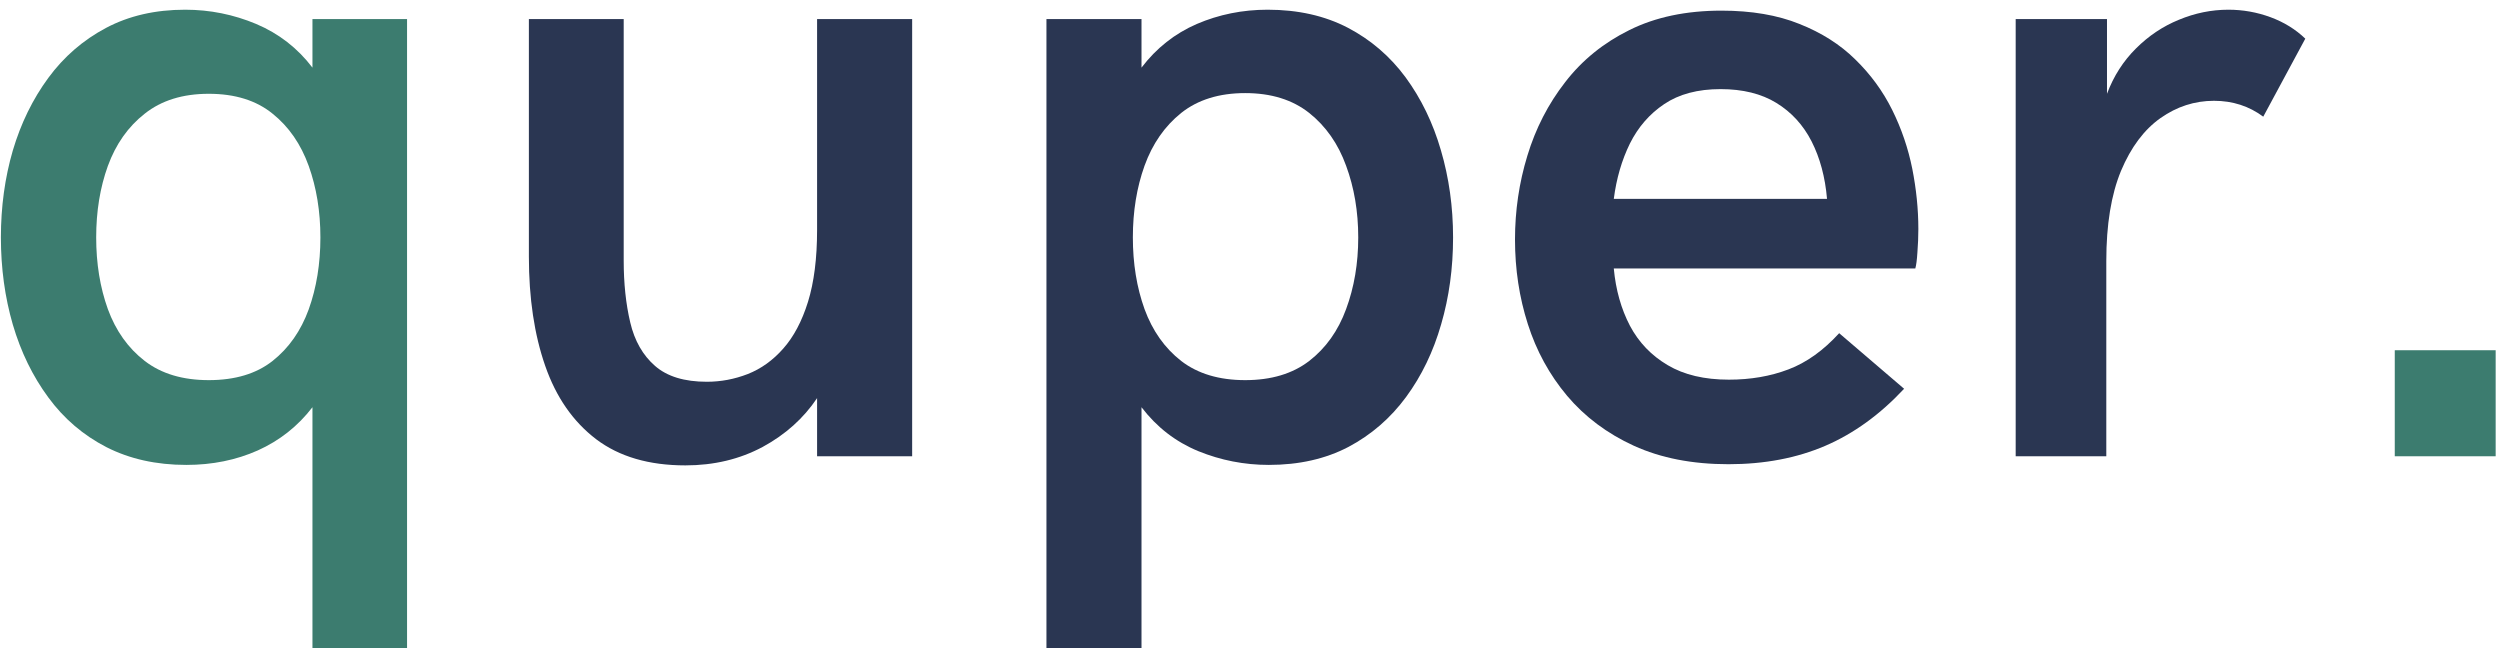 <svg width="223" height="58" viewBox="0 0 223 58" fill="none" xmlns="http://www.w3.org/2000/svg">
<path d="M27.871 57.803V36.324C26.564 38.022 24.939 39.303 22.996 40.178C21.064 41.038 18.939 41.47 16.621 41.47C13.939 41.47 11.564 40.939 9.496 39.887C7.423 38.819 5.694 37.34 4.309 35.449C2.918 33.564 1.861 31.397 1.142 28.949C0.434 26.507 0.08 23.918 0.08 21.178C0.08 18.444 0.434 15.861 1.142 13.428C1.861 11.001 2.918 8.84 4.309 6.949C5.694 5.064 7.413 3.574 9.455 2.491C11.496 1.408 13.85 0.866 16.517 0.866C18.725 0.866 20.835 1.293 22.85 2.137C24.861 2.986 26.538 4.283 27.871 6.033V1.699H36.309V57.803H27.871ZM18.621 33.908C20.965 33.908 22.861 33.34 24.309 32.199C25.767 31.048 26.84 29.512 27.538 27.595C28.231 25.668 28.58 23.527 28.58 21.178C28.58 18.861 28.231 16.736 27.538 14.803C26.84 12.861 25.767 11.303 24.309 10.137C22.861 8.96 20.965 8.366 18.621 8.366C16.298 8.366 14.397 8.96 12.913 10.137C11.423 11.303 10.33 12.861 9.621 14.803C8.923 16.736 8.58 18.861 8.58 21.178C8.58 23.501 8.923 25.632 9.621 27.574C10.33 29.507 11.423 31.048 12.913 32.199C14.397 33.34 16.298 33.908 18.621 33.908Z" fill="#3C7C6F"/>
<path d="M61.134 41.512C57.884 41.512 55.228 40.731 53.176 39.178C51.119 37.611 49.603 35.428 48.634 32.637C47.66 29.845 47.176 26.595 47.176 22.887V1.699H55.634V23.241C55.634 25.272 55.827 27.111 56.218 28.762C56.603 30.402 57.343 31.694 58.426 32.637C59.509 33.585 61.051 34.053 63.051 34.053C64.301 34.053 65.514 33.824 66.697 33.366C67.889 32.897 68.947 32.137 69.864 31.095C70.79 30.053 71.53 28.668 72.072 26.928C72.614 25.178 72.884 23.043 72.884 20.512V1.699H81.364V40.699H72.884V35.512C71.686 37.303 70.072 38.757 68.03 39.866C65.989 40.96 63.686 41.512 61.134 41.512Z" fill="#2A3652"/>
<path d="M93.343 57.803V1.699H101.822V6.033C103.155 4.283 104.801 2.986 106.76 2.137C108.728 1.293 110.833 0.866 113.072 0.866C115.78 0.866 118.161 1.402 120.218 2.47C122.27 3.543 123.994 5.022 125.385 6.908C126.77 8.798 127.822 10.965 128.53 13.408C129.249 15.856 129.614 18.444 129.614 21.178C129.614 23.918 129.26 26.501 128.551 28.928C127.853 31.361 126.812 33.522 125.426 35.408C124.036 37.298 122.322 38.783 120.28 39.866C118.239 40.934 115.869 41.47 113.176 41.47C110.994 41.47 108.895 41.059 106.885 40.241C104.869 39.408 103.182 38.106 101.822 36.324V57.803H93.343ZM111.072 33.908C113.39 33.908 115.291 33.34 116.78 32.199C118.265 31.048 119.364 29.507 120.072 27.574C120.791 25.632 121.155 23.501 121.155 21.178C121.155 18.861 120.791 16.731 120.072 14.783C119.364 12.824 118.265 11.257 116.78 10.074C115.291 8.897 113.39 8.304 111.072 8.304C108.749 8.304 106.848 8.897 105.364 10.074C103.89 11.257 102.801 12.824 102.093 14.783C101.395 16.731 101.051 18.861 101.051 21.178C101.051 23.501 101.395 25.632 102.093 27.574C102.801 29.507 103.89 31.048 105.364 32.199C106.848 33.34 108.749 33.908 111.072 33.908Z" fill="#2A3652"/>
<path d="M154.179 41.408C150.955 41.408 148.143 40.856 145.742 39.762C143.351 38.668 141.367 37.178 139.783 35.303C138.21 33.428 137.044 31.298 136.283 28.908C135.518 26.522 135.138 24.007 135.138 21.366C135.138 18.798 135.502 16.303 136.242 13.887C136.976 11.46 138.101 9.272 139.617 7.324C141.127 5.366 143.039 3.819 145.346 2.679C147.664 1.527 150.398 0.949 153.554 0.949C156.231 0.949 158.554 1.345 160.513 2.137C162.481 2.918 164.143 3.97 165.492 5.304C166.851 6.626 167.95 8.126 168.783 9.804C169.617 11.486 170.21 13.236 170.575 15.053C170.934 16.876 171.117 18.668 171.117 20.428C171.117 21.137 171.085 21.835 171.033 22.512C170.992 23.178 170.929 23.658 170.846 23.949H143.95C144.127 25.856 144.606 27.553 145.388 29.053C146.179 30.543 147.304 31.715 148.763 32.574C150.221 33.439 152.039 33.866 154.221 33.866C156.148 33.866 157.919 33.564 159.533 32.949C161.143 32.34 162.648 31.262 164.054 29.72L169.846 34.678C167.705 36.97 165.367 38.668 162.825 39.762C160.283 40.856 157.398 41.408 154.179 41.408ZM143.95 17.741H162.971C162.804 15.798 162.346 14.09 161.596 12.616C160.846 11.147 159.794 10.001 158.45 9.179C157.117 8.361 155.455 7.949 153.471 7.949C151.44 7.949 149.768 8.397 148.45 9.283C147.143 10.158 146.122 11.335 145.388 12.803C144.664 14.277 144.184 15.923 143.95 17.741Z" fill="#2A3652"/>
<path d="M179.799 40.699V1.699H187.944V8.366C188.538 6.783 189.403 5.439 190.528 4.324C191.653 3.199 192.929 2.345 194.361 1.762C195.788 1.168 197.262 0.866 198.778 0.866C200.069 0.866 201.319 1.09 202.528 1.533C203.736 1.981 204.767 2.616 205.632 3.449L201.882 10.408C200.616 9.465 199.153 8.991 197.486 8.991C195.762 8.991 194.174 9.507 192.715 10.533C191.257 11.564 190.08 13.132 189.194 15.241C188.319 17.356 187.882 20.033 187.882 23.283V40.699H179.799Z" fill="#2A3652"/>
<path d="M213.613 40.699V31.241H222.613V40.699H213.613Z" fill="#3C7C6F"/>
</svg>

